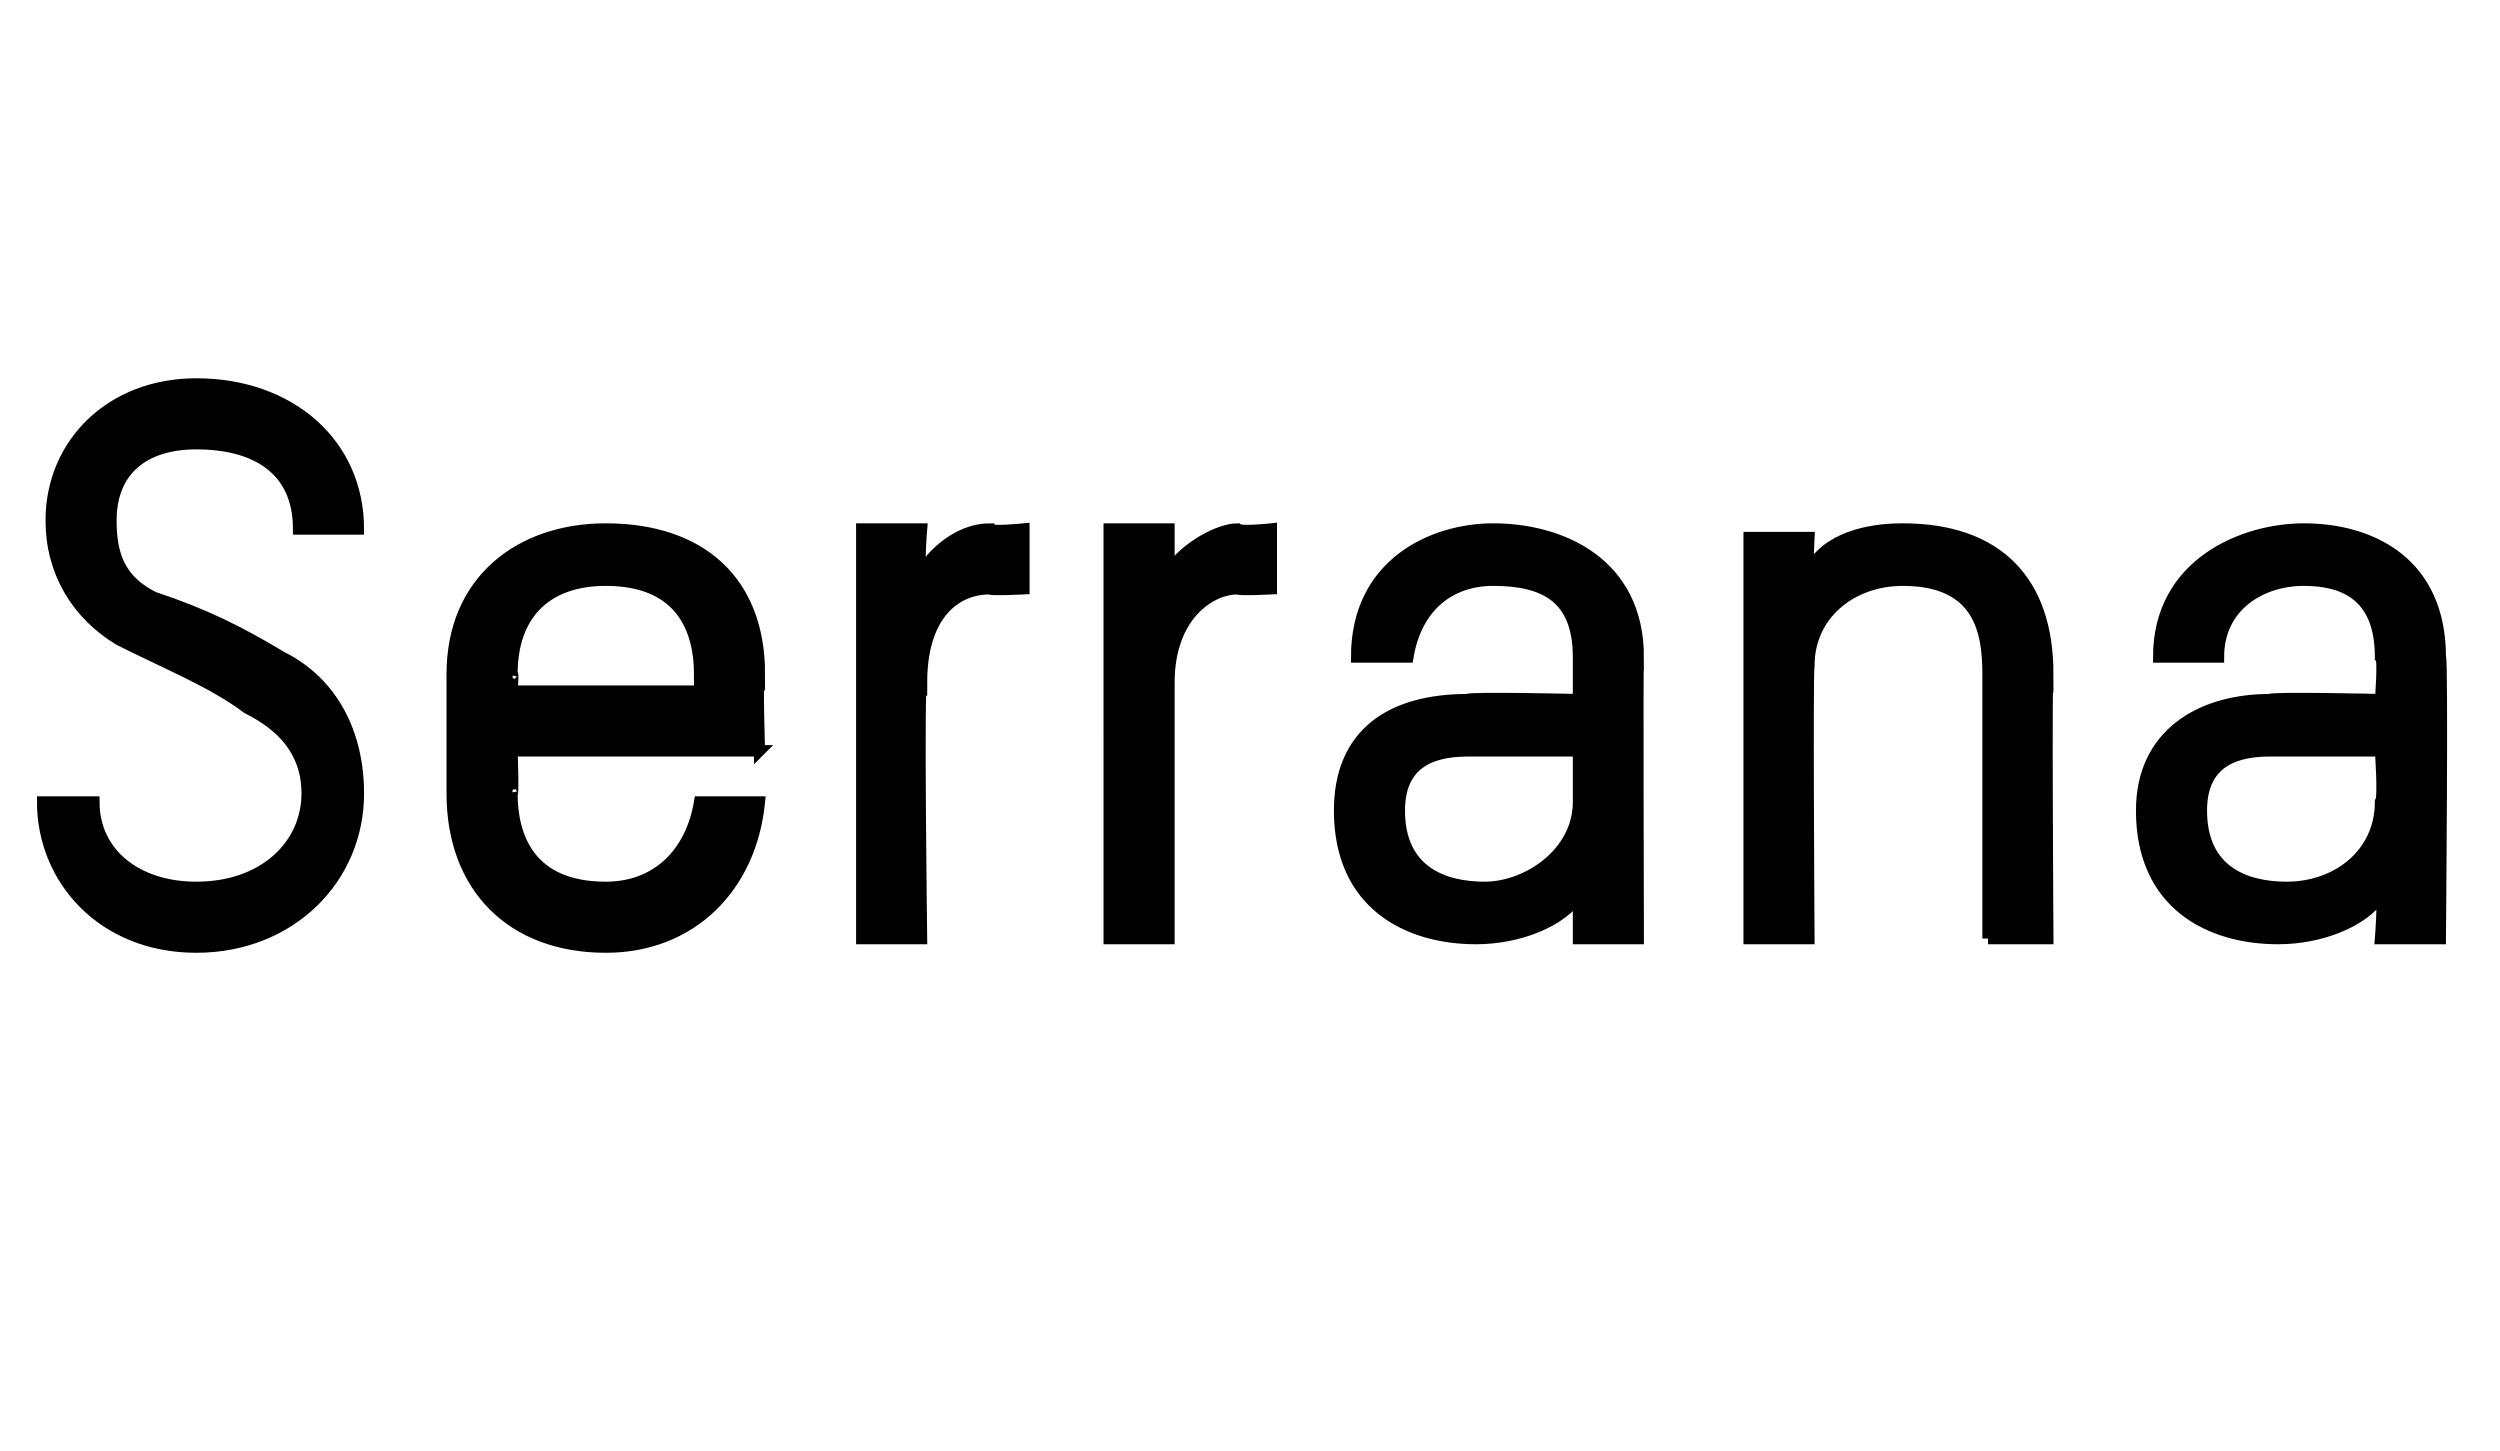 <?xml version="1.0" standalone="no"?><!DOCTYPE svg PUBLIC "-//W3C//DTD SVG 1.1//EN" "http://www.w3.org/Graphics/SVG/1.1/DTD/svg11.dtd"><svg xmlns="http://www.w3.org/2000/svg" version="1.1" width="29.3px" height="17px" viewBox="0 -4 29.3 17" style="top:-4px"><desc>Serrana</desc><defs/><g id="Polygon12007"><path d="m2.3 7.1C1.2 7.1.5 6.3.5 5.4h.6c0 .6.5 1 1.2 1c.8 0 1.3-.5 1.3-1.1c0-.5-.3-.8-.7-1c-.4-.3-.9-.5-1.5-.8c-.5-.3-.8-.8-.8-1.4c0-.9.7-1.6 1.7-1.6c1.1 0 1.9.7 1.9 1.7h-.7c0-.7-.5-1-1.2-1c-.6 0-1 .3-1 .9c0 .4.1.7.5.9c.6.2 1 .4 1.5.7c.6.3.9.9.9 1.6c0 1-.8 1.8-1.9 1.8zm6.6-2.3H6s.02.55 0 .5c0 .5.2 1.1 1.1 1.1c.6 0 1-.4 1.1-1h.7c-.1 1-.8 1.7-1.8 1.7c-1.1 0-1.8-.7-1.8-1.8V3.9c0-1.1.8-1.7 1.8-1.7c1.1 0 1.8.6 1.8 1.7c-.03-.04 0 .9 0 .9zm-.7-.9c0-.5-.2-1.1-1.1-1.1c-.7 0-1.1.4-1.1 1.1c.02-.04 0 .2 0 .2h2.2v-.2zm3.4-1c-.4 0-.8.3-.8 1.1c-.04-.04 0 3 0 3h-.7V2.2h.7s-.04.47 0 .5c.2-.3.5-.5.8-.5c.01.04.4 0 .4 0v.7s-.4.02-.4 0zm2.9 0c-.3 0-.8.3-.8 1.1v3h-.7V2.2h.7v.5c.2-.3.6-.5.8-.5c.04.04.4 0 .4 0v.7s-.37.02-.4 0zM19.2 7h-.7v-.5c-.2.3-.7.5-1.2.5c-.8 0-1.6-.4-1.6-1.5c0-.9.6-1.3 1.5-1.3c-.01-.03 1.3 0 1.3 0v-.5c0-.7-.4-.9-1-.9c-.5 0-.9.3-1 .9h-.6c0-1.1.9-1.5 1.6-1.5c.8 0 1.7.4 1.7 1.5c-.01-.01 0 3.3 0 3.3zm-.7-2.2h-1.3c-.5 0-.8.2-.8.7c0 .7.5.9 1 .9c.5 0 1.1-.4 1.1-1v-.6zM23.3 7V3.9c0-.5-.1-1.1-1-1.1c-.6 0-1.1.4-1.1 1c-.02.05 0 3.2 0 3.2h-.7V2.3h.7s-.02.38 0 .4c.2-.4.7-.5 1.1-.5c1.1 0 1.7.6 1.7 1.7c-.02-.03 0 3.1 0 3.1h-.7zm5.3 0h-.7s.04-.48 0-.5c-.2.3-.7.5-1.2.5c-.8 0-1.6-.4-1.6-1.5c0-.9.7-1.3 1.5-1.3c.03-.03 1.3 0 1.3 0c0 0 .04-.48 0-.5c0-.7-.4-.9-.9-.9c-.5 0-1 .3-1 .9h-.7c0-1.1 1-1.5 1.7-1.5c.8 0 1.6.4 1.6 1.5c.03-.01 0 3.3 0 3.3zm-.7-2.2h-1.3c-.5 0-.8.2-.8.7c0 .7.5.9 1 .9c.6 0 1.1-.4 1.1-1c.04-.05 0-.6 0-.6z" style="stroke-width:0.1pt; stroke:#000;" fill="#000"/></g></svg>